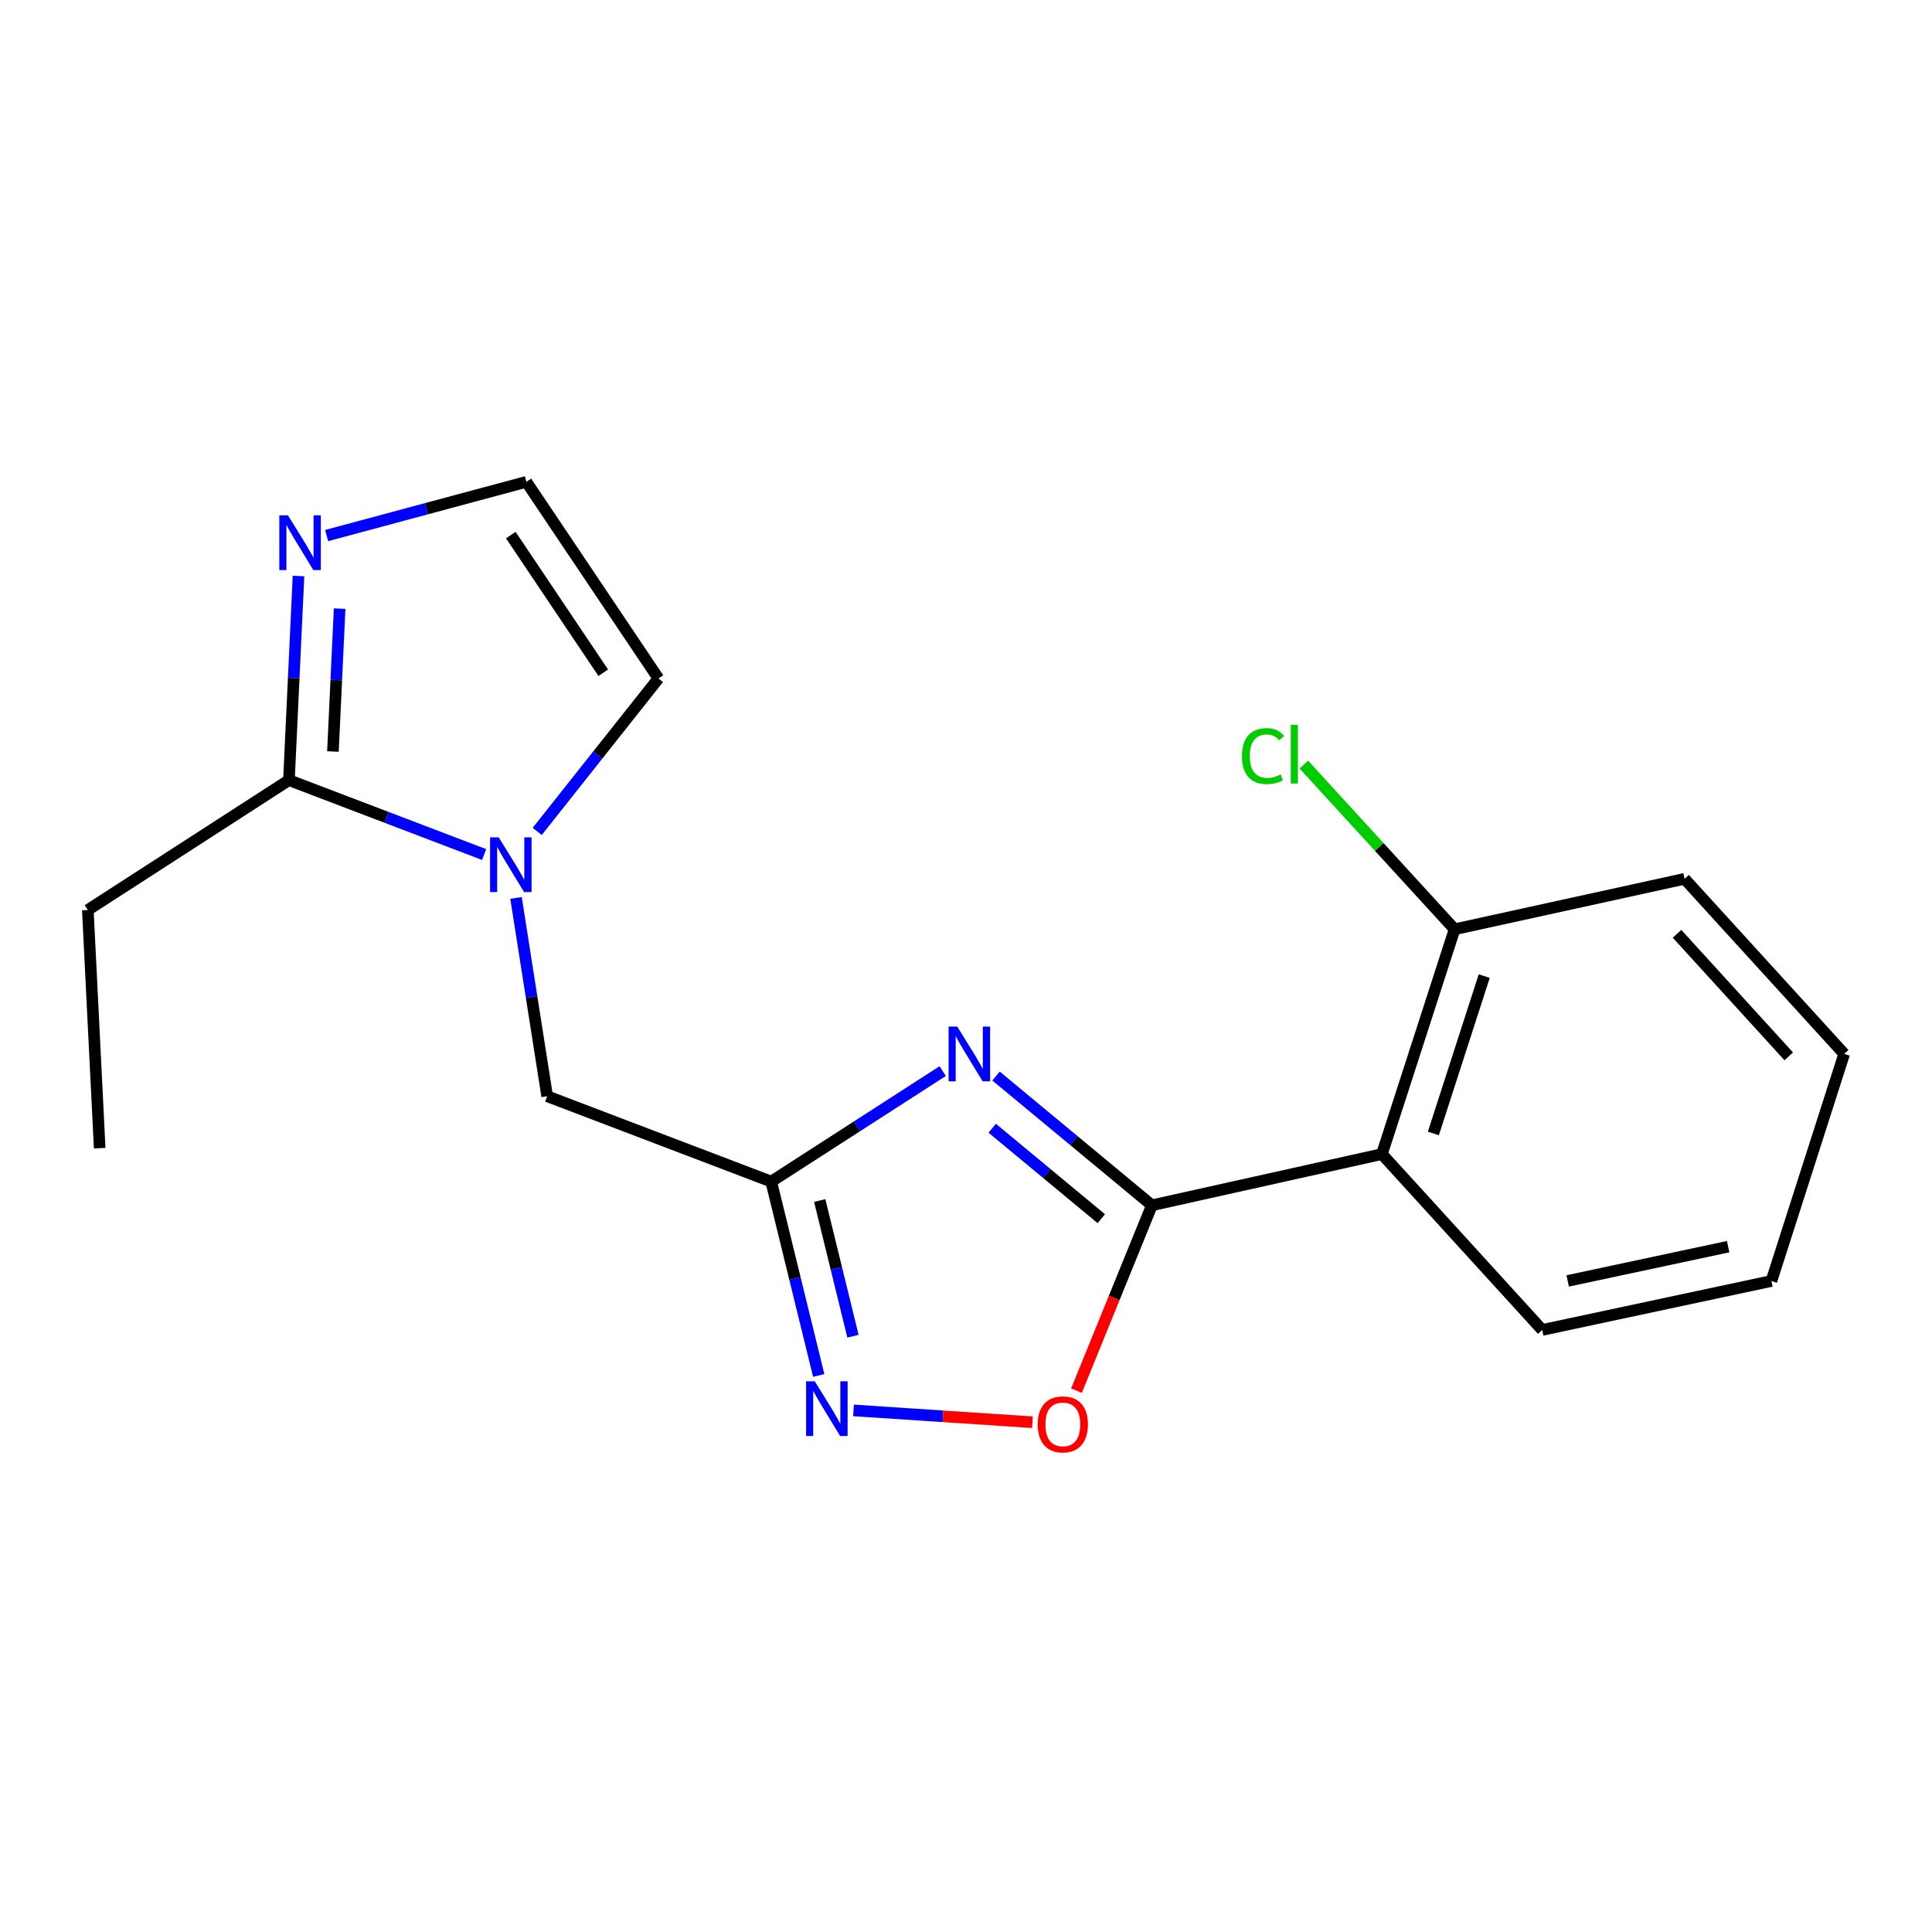 <?xml version='1.0' encoding='iso-8859-1'?>
<svg version='1.1' baseProfile='full'
              xmlns='http://www.w3.org/2000/svg'
                      xmlns:rdkit='http://www.rdkit.org/xml'
                      xmlns:xlink='http://www.w3.org/1999/xlink'
                  xml:space='preserve'
width='1000px' height='1000px' viewBox='0 0 1000 1000'>
<!-- END OF HEADER -->
<rect style='opacity:1.0;fill:#FFFFFF;stroke:none' width='1000' height='1000' x='0' y='0'> </rect>
<path class='bond-0' d='M 515.536,556.96 L 555.878,590.407' style='fill:none;fill-rule:evenodd;stroke:#0000FF;stroke-width:6px;stroke-linecap:butt;stroke-linejoin:miter;stroke-opacity:1' />
<path class='bond-0' d='M 555.878,590.407 L 596.219,623.854' style='fill:none;fill-rule:evenodd;stroke:#000000;stroke-width:6px;stroke-linecap:butt;stroke-linejoin:miter;stroke-opacity:1' />
<path class='bond-0' d='M 513.562,583.972 L 541.801,607.385' style='fill:none;fill-rule:evenodd;stroke:#0000FF;stroke-width:6px;stroke-linecap:butt;stroke-linejoin:miter;stroke-opacity:1' />
<path class='bond-0' d='M 541.801,607.385 L 570.04,630.798' style='fill:none;fill-rule:evenodd;stroke:#000000;stroke-width:6px;stroke-linecap:butt;stroke-linejoin:miter;stroke-opacity:1' />
<path class='bond-1' d='M 487.938,554.397 L 443.556,582.993' style='fill:none;fill-rule:evenodd;stroke:#0000FF;stroke-width:6px;stroke-linecap:butt;stroke-linejoin:miter;stroke-opacity:1' />
<path class='bond-1' d='M 443.556,582.993 L 399.174,611.589' style='fill:none;fill-rule:evenodd;stroke:#000000;stroke-width:6px;stroke-linecap:butt;stroke-linejoin:miter;stroke-opacity:1' />
<path class='bond-4' d='M 596.219,623.854 L 715.277,597.352' style='fill:none;fill-rule:evenodd;stroke:#000000;stroke-width:6px;stroke-linecap:butt;stroke-linejoin:miter;stroke-opacity:1' />
<path class='bond-5' d='M 596.219,623.854 L 576.701,671.827' style='fill:none;fill-rule:evenodd;stroke:#000000;stroke-width:6px;stroke-linecap:butt;stroke-linejoin:miter;stroke-opacity:1' />
<path class='bond-5' d='M 576.701,671.827 L 557.184,719.8' style='fill:none;fill-rule:evenodd;stroke:#FF0000;stroke-width:6px;stroke-linecap:butt;stroke-linejoin:miter;stroke-opacity:1' />
<path class='bond-3' d='M 399.174,611.589 L 411.471,661.76' style='fill:none;fill-rule:evenodd;stroke:#000000;stroke-width:6px;stroke-linecap:butt;stroke-linejoin:miter;stroke-opacity:1' />
<path class='bond-3' d='M 411.471,661.76 L 423.767,711.931' style='fill:none;fill-rule:evenodd;stroke:#0000FF;stroke-width:6px;stroke-linecap:butt;stroke-linejoin:miter;stroke-opacity:1' />
<path class='bond-3' d='M 424.283,621.39 L 432.891,656.51' style='fill:none;fill-rule:evenodd;stroke:#000000;stroke-width:6px;stroke-linecap:butt;stroke-linejoin:miter;stroke-opacity:1' />
<path class='bond-3' d='M 432.891,656.51 L 441.499,691.629' style='fill:none;fill-rule:evenodd;stroke:#0000FF;stroke-width:6px;stroke-linecap:butt;stroke-linejoin:miter;stroke-opacity:1' />
<path class='bond-8' d='M 399.174,611.589 L 283.215,567.407' style='fill:none;fill-rule:evenodd;stroke:#000000;stroke-width:6px;stroke-linecap:butt;stroke-linejoin:miter;stroke-opacity:1' />
<path class='bond-2' d='M 267.096,464.769 L 275.156,516.088' style='fill:none;fill-rule:evenodd;stroke:#0000FF;stroke-width:6px;stroke-linecap:butt;stroke-linejoin:miter;stroke-opacity:1' />
<path class='bond-2' d='M 275.156,516.088 L 283.215,567.407' style='fill:none;fill-rule:evenodd;stroke:#000000;stroke-width:6px;stroke-linecap:butt;stroke-linejoin:miter;stroke-opacity:1' />
<path class='bond-6' d='M 250.583,442.311 L 200.068,423.055' style='fill:none;fill-rule:evenodd;stroke:#0000FF;stroke-width:6px;stroke-linecap:butt;stroke-linejoin:miter;stroke-opacity:1' />
<path class='bond-6' d='M 200.068,423.055 L 149.552,403.798' style='fill:none;fill-rule:evenodd;stroke:#000000;stroke-width:6px;stroke-linecap:butt;stroke-linejoin:miter;stroke-opacity:1' />
<path class='bond-10' d='M 278.057,430.342 L 309.43,390.764' style='fill:none;fill-rule:evenodd;stroke:#0000FF;stroke-width:6px;stroke-linecap:butt;stroke-linejoin:miter;stroke-opacity:1' />
<path class='bond-10' d='M 309.43,390.764 L 340.802,351.186' style='fill:none;fill-rule:evenodd;stroke:#000000;stroke-width:6px;stroke-linecap:butt;stroke-linejoin:miter;stroke-opacity:1' />
<path class='bond-19' d='M 441.779,730.027 L 488.089,733.084' style='fill:none;fill-rule:evenodd;stroke:#0000FF;stroke-width:6px;stroke-linecap:butt;stroke-linejoin:miter;stroke-opacity:1' />
<path class='bond-19' d='M 488.089,733.084 L 534.399,736.141' style='fill:none;fill-rule:evenodd;stroke:#FF0000;stroke-width:6px;stroke-linecap:butt;stroke-linejoin:miter;stroke-opacity:1' />
<path class='bond-11' d='M 715.277,597.352 L 752.893,480.989' style='fill:none;fill-rule:evenodd;stroke:#000000;stroke-width:6px;stroke-linecap:butt;stroke-linejoin:miter;stroke-opacity:1' />
<path class='bond-11' d='M 741.905,586.681 L 768.236,505.227' style='fill:none;fill-rule:evenodd;stroke:#000000;stroke-width:6px;stroke-linecap:butt;stroke-linejoin:miter;stroke-opacity:1' />
<path class='bond-13' d='M 715.277,597.352 L 798.24,688.376' style='fill:none;fill-rule:evenodd;stroke:#000000;stroke-width:6px;stroke-linecap:butt;stroke-linejoin:miter;stroke-opacity:1' />
<path class='bond-7' d='M 149.552,403.798 L 152.028,350.969' style='fill:none;fill-rule:evenodd;stroke:#000000;stroke-width:6px;stroke-linecap:butt;stroke-linejoin:miter;stroke-opacity:1' />
<path class='bond-7' d='M 152.028,350.969 L 154.503,298.141' style='fill:none;fill-rule:evenodd;stroke:#0000FF;stroke-width:6px;stroke-linecap:butt;stroke-linejoin:miter;stroke-opacity:1' />
<path class='bond-7' d='M 172.325,388.982 L 174.058,352.002' style='fill:none;fill-rule:evenodd;stroke:#000000;stroke-width:6px;stroke-linecap:butt;stroke-linejoin:miter;stroke-opacity:1' />
<path class='bond-7' d='M 174.058,352.002 L 175.791,315.022' style='fill:none;fill-rule:evenodd;stroke:#0000FF;stroke-width:6px;stroke-linecap:butt;stroke-linejoin:miter;stroke-opacity:1' />
<path class='bond-14' d='M 149.552,403.798 L 45.455,471.016' style='fill:none;fill-rule:evenodd;stroke:#000000;stroke-width:6px;stroke-linecap:butt;stroke-linejoin:miter;stroke-opacity:1' />
<path class='bond-20' d='M 169.083,277.201 L 220.764,263.302' style='fill:none;fill-rule:evenodd;stroke:#0000FF;stroke-width:6px;stroke-linecap:butt;stroke-linejoin:miter;stroke-opacity:1' />
<path class='bond-20' d='M 220.764,263.302 L 272.445,249.404' style='fill:none;fill-rule:evenodd;stroke:#000000;stroke-width:6px;stroke-linecap:butt;stroke-linejoin:miter;stroke-opacity:1' />
<path class='bond-9' d='M 272.445,249.404 L 340.802,351.186' style='fill:none;fill-rule:evenodd;stroke:#000000;stroke-width:6px;stroke-linecap:butt;stroke-linejoin:miter;stroke-opacity:1' />
<path class='bond-9' d='M 264.39,276.967 L 312.24,348.215' style='fill:none;fill-rule:evenodd;stroke:#000000;stroke-width:6px;stroke-linecap:butt;stroke-linejoin:miter;stroke-opacity:1' />
<path class='bond-12' d='M 752.893,480.989 L 713.874,438.362' style='fill:none;fill-rule:evenodd;stroke:#000000;stroke-width:6px;stroke-linecap:butt;stroke-linejoin:miter;stroke-opacity:1' />
<path class='bond-12' d='M 713.874,438.362 L 674.854,395.735' style='fill:none;fill-rule:evenodd;stroke:#00CC00;stroke-width:6px;stroke-linecap:butt;stroke-linejoin:miter;stroke-opacity:1' />
<path class='bond-15' d='M 752.893,480.989 L 871.939,454.879' style='fill:none;fill-rule:evenodd;stroke:#000000;stroke-width:6px;stroke-linecap:butt;stroke-linejoin:miter;stroke-opacity:1' />
<path class='bond-17' d='M 798.24,688.376 L 916.881,663.038' style='fill:none;fill-rule:evenodd;stroke:#000000;stroke-width:6px;stroke-linecap:butt;stroke-linejoin:miter;stroke-opacity:1' />
<path class='bond-17' d='M 811.429,663.007 L 894.479,645.27' style='fill:none;fill-rule:evenodd;stroke:#000000;stroke-width:6px;stroke-linecap:butt;stroke-linejoin:miter;stroke-opacity:1' />
<path class='bond-16' d='M 45.455,471.016 L 51.593,594.289' style='fill:none;fill-rule:evenodd;stroke:#000000;stroke-width:6px;stroke-linecap:butt;stroke-linejoin:miter;stroke-opacity:1' />
<path class='bond-21' d='M 871.939,454.879 L 954.545,545.511' style='fill:none;fill-rule:evenodd;stroke:#000000;stroke-width:6px;stroke-linecap:butt;stroke-linejoin:miter;stroke-opacity:1' />
<path class='bond-21' d='M 868.03,483.331 L 925.855,546.773' style='fill:none;fill-rule:evenodd;stroke:#000000;stroke-width:6px;stroke-linecap:butt;stroke-linejoin:miter;stroke-opacity:1' />
<path class='bond-18' d='M 916.881,663.038 L 954.545,545.511' style='fill:none;fill-rule:evenodd;stroke:#000000;stroke-width:6px;stroke-linecap:butt;stroke-linejoin:miter;stroke-opacity:1' />
<path  class='atom-0' d='M 495.468 531.351
L 504.748 546.351
Q 505.668 547.831, 507.148 550.511
Q 508.628 553.191, 508.708 553.351
L 508.708 531.351
L 512.468 531.351
L 512.468 559.671
L 508.588 559.671
L 498.628 543.271
Q 497.468 541.351, 496.228 539.151
Q 495.028 536.951, 494.668 536.271
L 494.668 559.671
L 490.988 559.671
L 490.988 531.351
L 495.468 531.351
' fill='#0000FF'/>
<path  class='atom-3' d='M 258.136 433.417
L 267.416 448.417
Q 268.336 449.897, 269.816 452.577
Q 271.296 455.257, 271.376 455.417
L 271.376 433.417
L 275.136 433.417
L 275.136 461.737
L 271.256 461.737
L 261.296 445.337
Q 260.136 443.417, 258.896 441.217
Q 257.696 439.017, 257.336 438.337
L 257.336 461.737
L 253.656 461.737
L 253.656 433.417
L 258.136 433.417
' fill='#0000FF'/>
<path  class='atom-4' d='M 421.719 714.956
L 430.999 729.956
Q 431.919 731.436, 433.399 734.116
Q 434.879 736.796, 434.959 736.956
L 434.959 714.956
L 438.719 714.956
L 438.719 743.276
L 434.839 743.276
L 424.879 726.876
Q 423.719 724.956, 422.479 722.756
Q 421.279 720.556, 420.919 719.876
L 420.919 743.276
L 417.239 743.276
L 417.239 714.956
L 421.719 714.956
' fill='#0000FF'/>
<path  class='atom-6' d='M 537.113 737.258
Q 537.113 730.458, 540.473 726.658
Q 543.833 722.858, 550.113 722.858
Q 556.393 722.858, 559.753 726.658
Q 563.113 730.458, 563.113 737.258
Q 563.113 744.138, 559.713 748.058
Q 556.313 751.938, 550.113 751.938
Q 543.873 751.938, 540.473 748.058
Q 537.113 744.178, 537.113 737.258
M 550.113 748.738
Q 554.433 748.738, 556.753 745.858
Q 559.113 742.938, 559.113 737.258
Q 559.113 731.698, 556.753 728.898
Q 554.433 726.058, 550.113 726.058
Q 545.793 726.058, 543.433 728.858
Q 541.113 731.658, 541.113 737.258
Q 541.113 742.978, 543.433 745.858
Q 545.793 748.738, 550.113 748.738
' fill='#FF0000'/>
<path  class='atom-8' d='M 149.051 266.745
L 158.331 281.745
Q 159.251 283.225, 160.731 285.905
Q 162.211 288.585, 162.291 288.745
L 162.291 266.745
L 166.051 266.745
L 166.051 295.065
L 162.171 295.065
L 152.211 278.665
Q 151.051 276.745, 149.811 274.545
Q 148.611 272.345, 148.251 271.665
L 148.251 295.065
L 144.571 295.065
L 144.571 266.745
L 149.051 266.745
' fill='#0000FF'/>
<path  class='atom-13' d='M 642.823 391.349
Q 642.823 384.309, 646.103 380.629
Q 649.423 376.909, 655.703 376.909
Q 661.543 376.909, 664.663 381.029
L 662.023 383.189
Q 659.743 380.189, 655.703 380.189
Q 651.423 380.189, 649.143 383.069
Q 646.903 385.909, 646.903 391.349
Q 646.903 396.949, 649.223 399.829
Q 651.583 402.709, 656.143 402.709
Q 659.263 402.709, 662.903 400.829
L 664.023 403.829
Q 662.543 404.789, 660.303 405.349
Q 658.063 405.909, 655.583 405.909
Q 649.423 405.909, 646.103 402.149
Q 642.823 398.389, 642.823 391.349
' fill='#00CC00'/>
<path  class='atom-13' d='M 668.103 375.189
L 671.783 375.189
L 671.783 405.549
L 668.103 405.549
L 668.103 375.189
' fill='#00CC00'/>
</svg>
